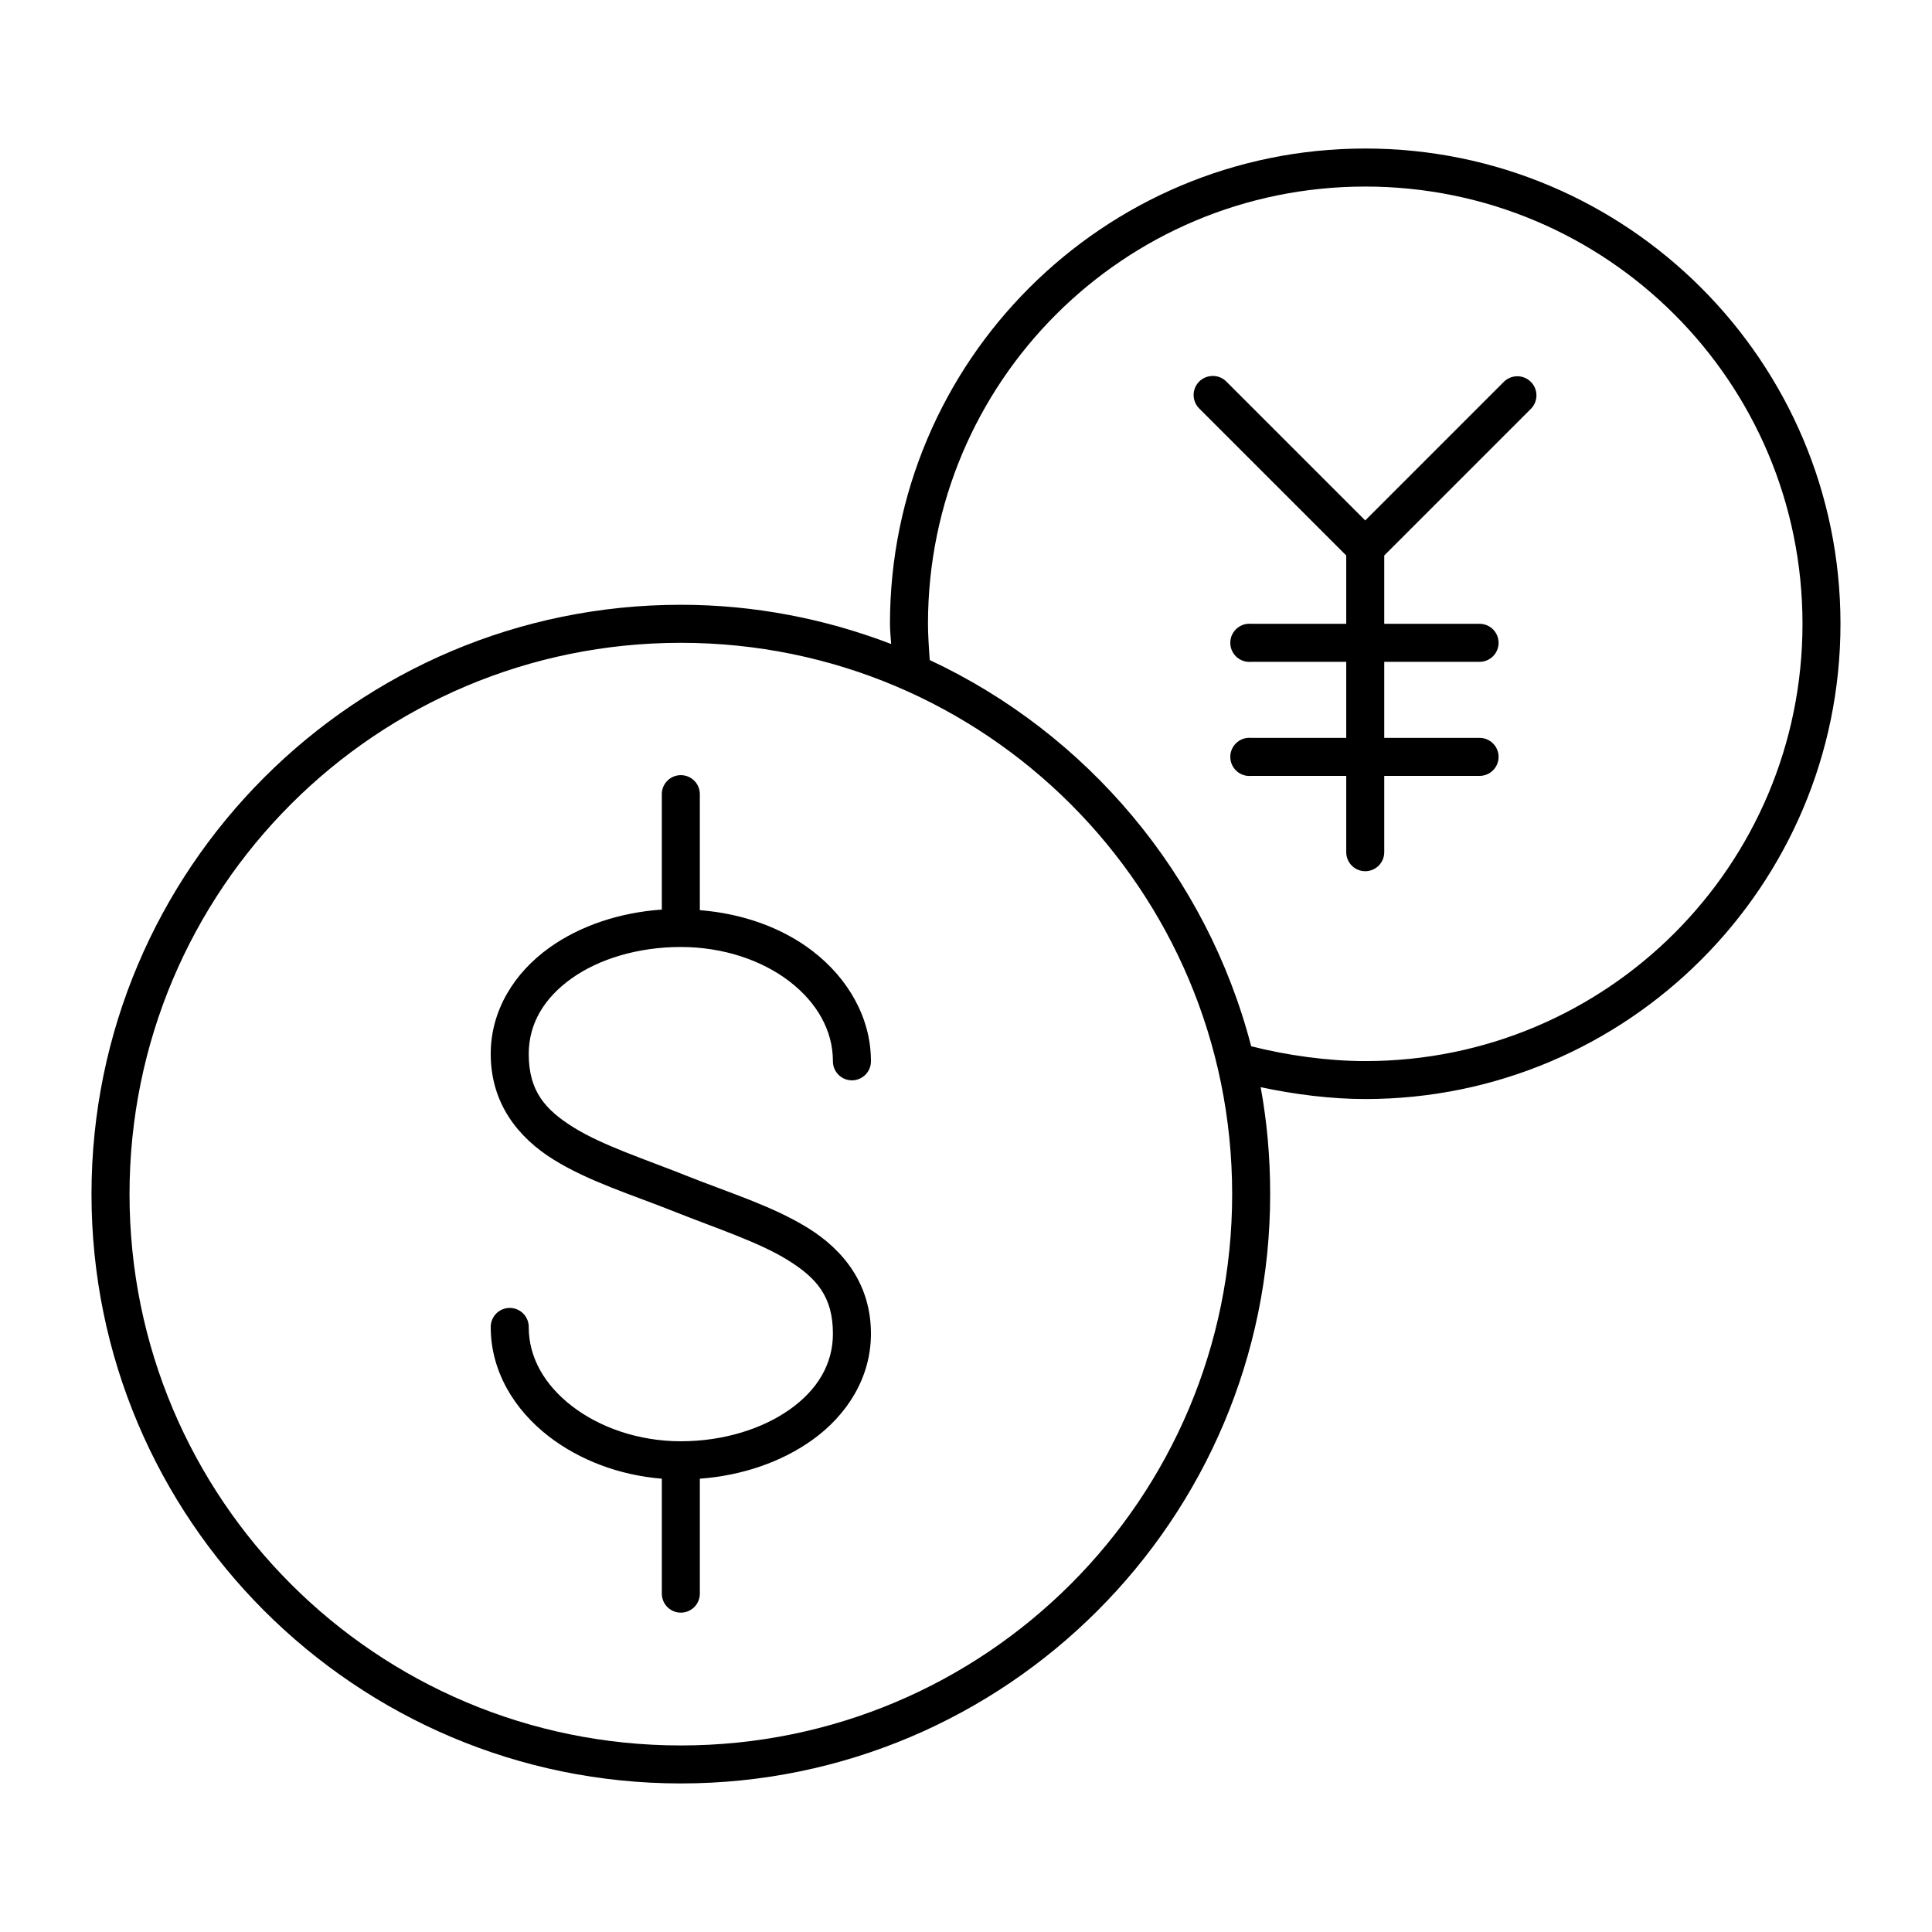 <?xml version="1.0" encoding="UTF-8"?>
<!-- Uploaded to: SVG Repo, www.svgrepo.com, Generator: SVG Repo Mixer Tools -->
<svg fill="#000000" width="800px" height="800px" version="1.1" viewBox="144 144 512 512" xmlns="http://www.w3.org/2000/svg">
 <path d="m505.8 183.36c-69.5 0-125.95 56.453-125.95 125.95 0 1.688 0.188 3.523 0.312 5.352-17.316-6.625-36.098-10.391-55.734-10.391-86.195 0-156.18 69.984-156.18 156.18 0 86.195 69.984 156.18 156.18 156.18 86.199 0 156.18-69.984 156.18-156.18 0-9.707-0.824-19.125-2.519-28.34 8.883 1.902 18.578 3.148 27.707 3.148 69.504 0 125.95-56.449 125.95-125.95 0-69.5-56.449-125.95-125.95-125.95zm0 10.078c64.059 0 115.88 51.82 115.88 115.88s-51.82 115.88-115.88 115.88c-9.891 0-20.875-1.535-30.227-3.934-11.793-45.371-43.469-82.852-85.176-102.34-0.25-3.242-0.473-6.957-0.473-9.605 0-64.055 51.82-115.88 115.88-115.88zm-40.934 50.223c-1.961 0.191-3.629 1.508-4.273 3.371-0.645 1.859-0.141 3.926 1.281 5.289l38.891 38.887v18.105h-25.191c-0.316-0.027-0.629-0.027-0.945 0-2.781 0.262-4.828 2.727-4.566 5.512 0.262 2.781 2.731 4.824 5.512 4.566h25.191v20.152h-25.191c-0.316-0.031-0.629-0.031-0.945 0-2.781 0.258-4.828 2.727-4.566 5.508 0.262 2.785 2.731 4.828 5.512 4.566h25.191v20.152c-0.02 1.348 0.504 2.648 1.449 3.609 0.945 0.961 2.238 1.5 3.586 1.5 1.352 0 2.644-0.539 3.59-1.5 0.945-0.961 1.469-2.262 1.449-3.609v-20.152h25.191c1.348 0.02 2.648-0.504 3.609-1.449 0.961-0.949 1.5-2.238 1.5-3.59 0-1.348-0.539-2.641-1.5-3.586-0.961-0.949-2.262-1.469-3.609-1.449h-25.191v-20.152h25.191c1.348 0.016 2.648-0.504 3.609-1.453 0.961-0.945 1.5-2.238 1.5-3.586 0-1.348-0.539-2.641-1.5-3.59-0.961-0.945-2.262-1.469-3.609-1.449h-25.191v-18.105l38.887-38.887c0.941-0.961 1.461-2.254 1.445-3.598-0.012-1.344-0.562-2.629-1.52-3.566-0.961-0.941-2.258-1.461-3.602-1.445-1.344 0.016-2.625 0.562-3.566 1.523l-36.684 36.684-36.684-36.684c-1.086-1.168-2.664-1.754-4.25-1.574zm-140.44 70.691c80.754 0 146.11 65.352 146.11 146.11 0 80.75-65.352 146.1-146.11 146.1-80.75 0-146.1-65.352-146.1-146.1 0-80.754 65.352-146.11 146.1-146.11zm-0.629 35.109c-2.594 0.324-4.508 2.582-4.406 5.195v30.387c-11.285 0.801-21.672 4.305-29.758 10.074-9.281 6.625-15.586 16.582-15.586 28.184 0 13.156 7.293 22.195 16.688 28.023 9.398 5.828 20.93 9.359 31.805 13.695 11.344 4.527 22.508 8.125 30.227 12.91 7.723 4.789 11.965 9.758 11.965 19.523 0 8.055-4.09 14.828-11.336 19.996-7.242 5.168-17.613 8.5-28.969 8.5-11.227 0-21.523-3.68-28.809-9.289-7.289-5.606-11.496-12.883-11.496-20.938 0.02-1.348-0.504-2.648-1.449-3.609-0.945-0.961-2.238-1.5-3.586-1.5-1.352 0-2.644 0.539-3.59 1.5-0.945 0.961-1.469 2.262-1.449 3.609 0 11.602 6.191 21.859 15.43 28.969 8.043 6.195 18.531 10.25 29.914 11.18v30.383c-0.02 1.352 0.5 2.648 1.449 3.609 0.945 0.961 2.238 1.504 3.586 1.504 1.352 0 2.641-0.543 3.59-1.504 0.945-0.961 1.469-2.258 1.449-3.609v-30.383c11.281-0.836 21.672-4.465 29.758-10.234 9.281-6.625 15.586-16.582 15.586-28.184 0-13.156-7.293-22.195-16.688-28.023-9.398-5.828-20.93-9.359-31.805-13.695-11.344-4.527-22.508-8.125-30.23-12.91-7.719-4.789-11.965-9.758-11.965-19.523 0-8.055 4.094-14.828 11.336-19.996 7.242-5.168 17.617-8.344 28.969-8.344 11.23 0 21.527 3.523 28.812 9.133 7.285 5.606 11.492 13.039 11.492 21.094-0.02 1.352 0.504 2.648 1.453 3.609 0.945 0.961 2.238 1.504 3.586 1.504 1.348 0 2.641-0.543 3.59-1.504 0.945-0.961 1.469-2.258 1.449-3.609 0-11.598-6.191-22.016-15.43-29.125-8.047-6.195-18.535-9.965-29.914-10.863v-30.543c0.059-1.48-0.539-2.91-1.629-3.91-1.094-1.004-2.57-1.473-4.039-1.285z"/>
</svg>